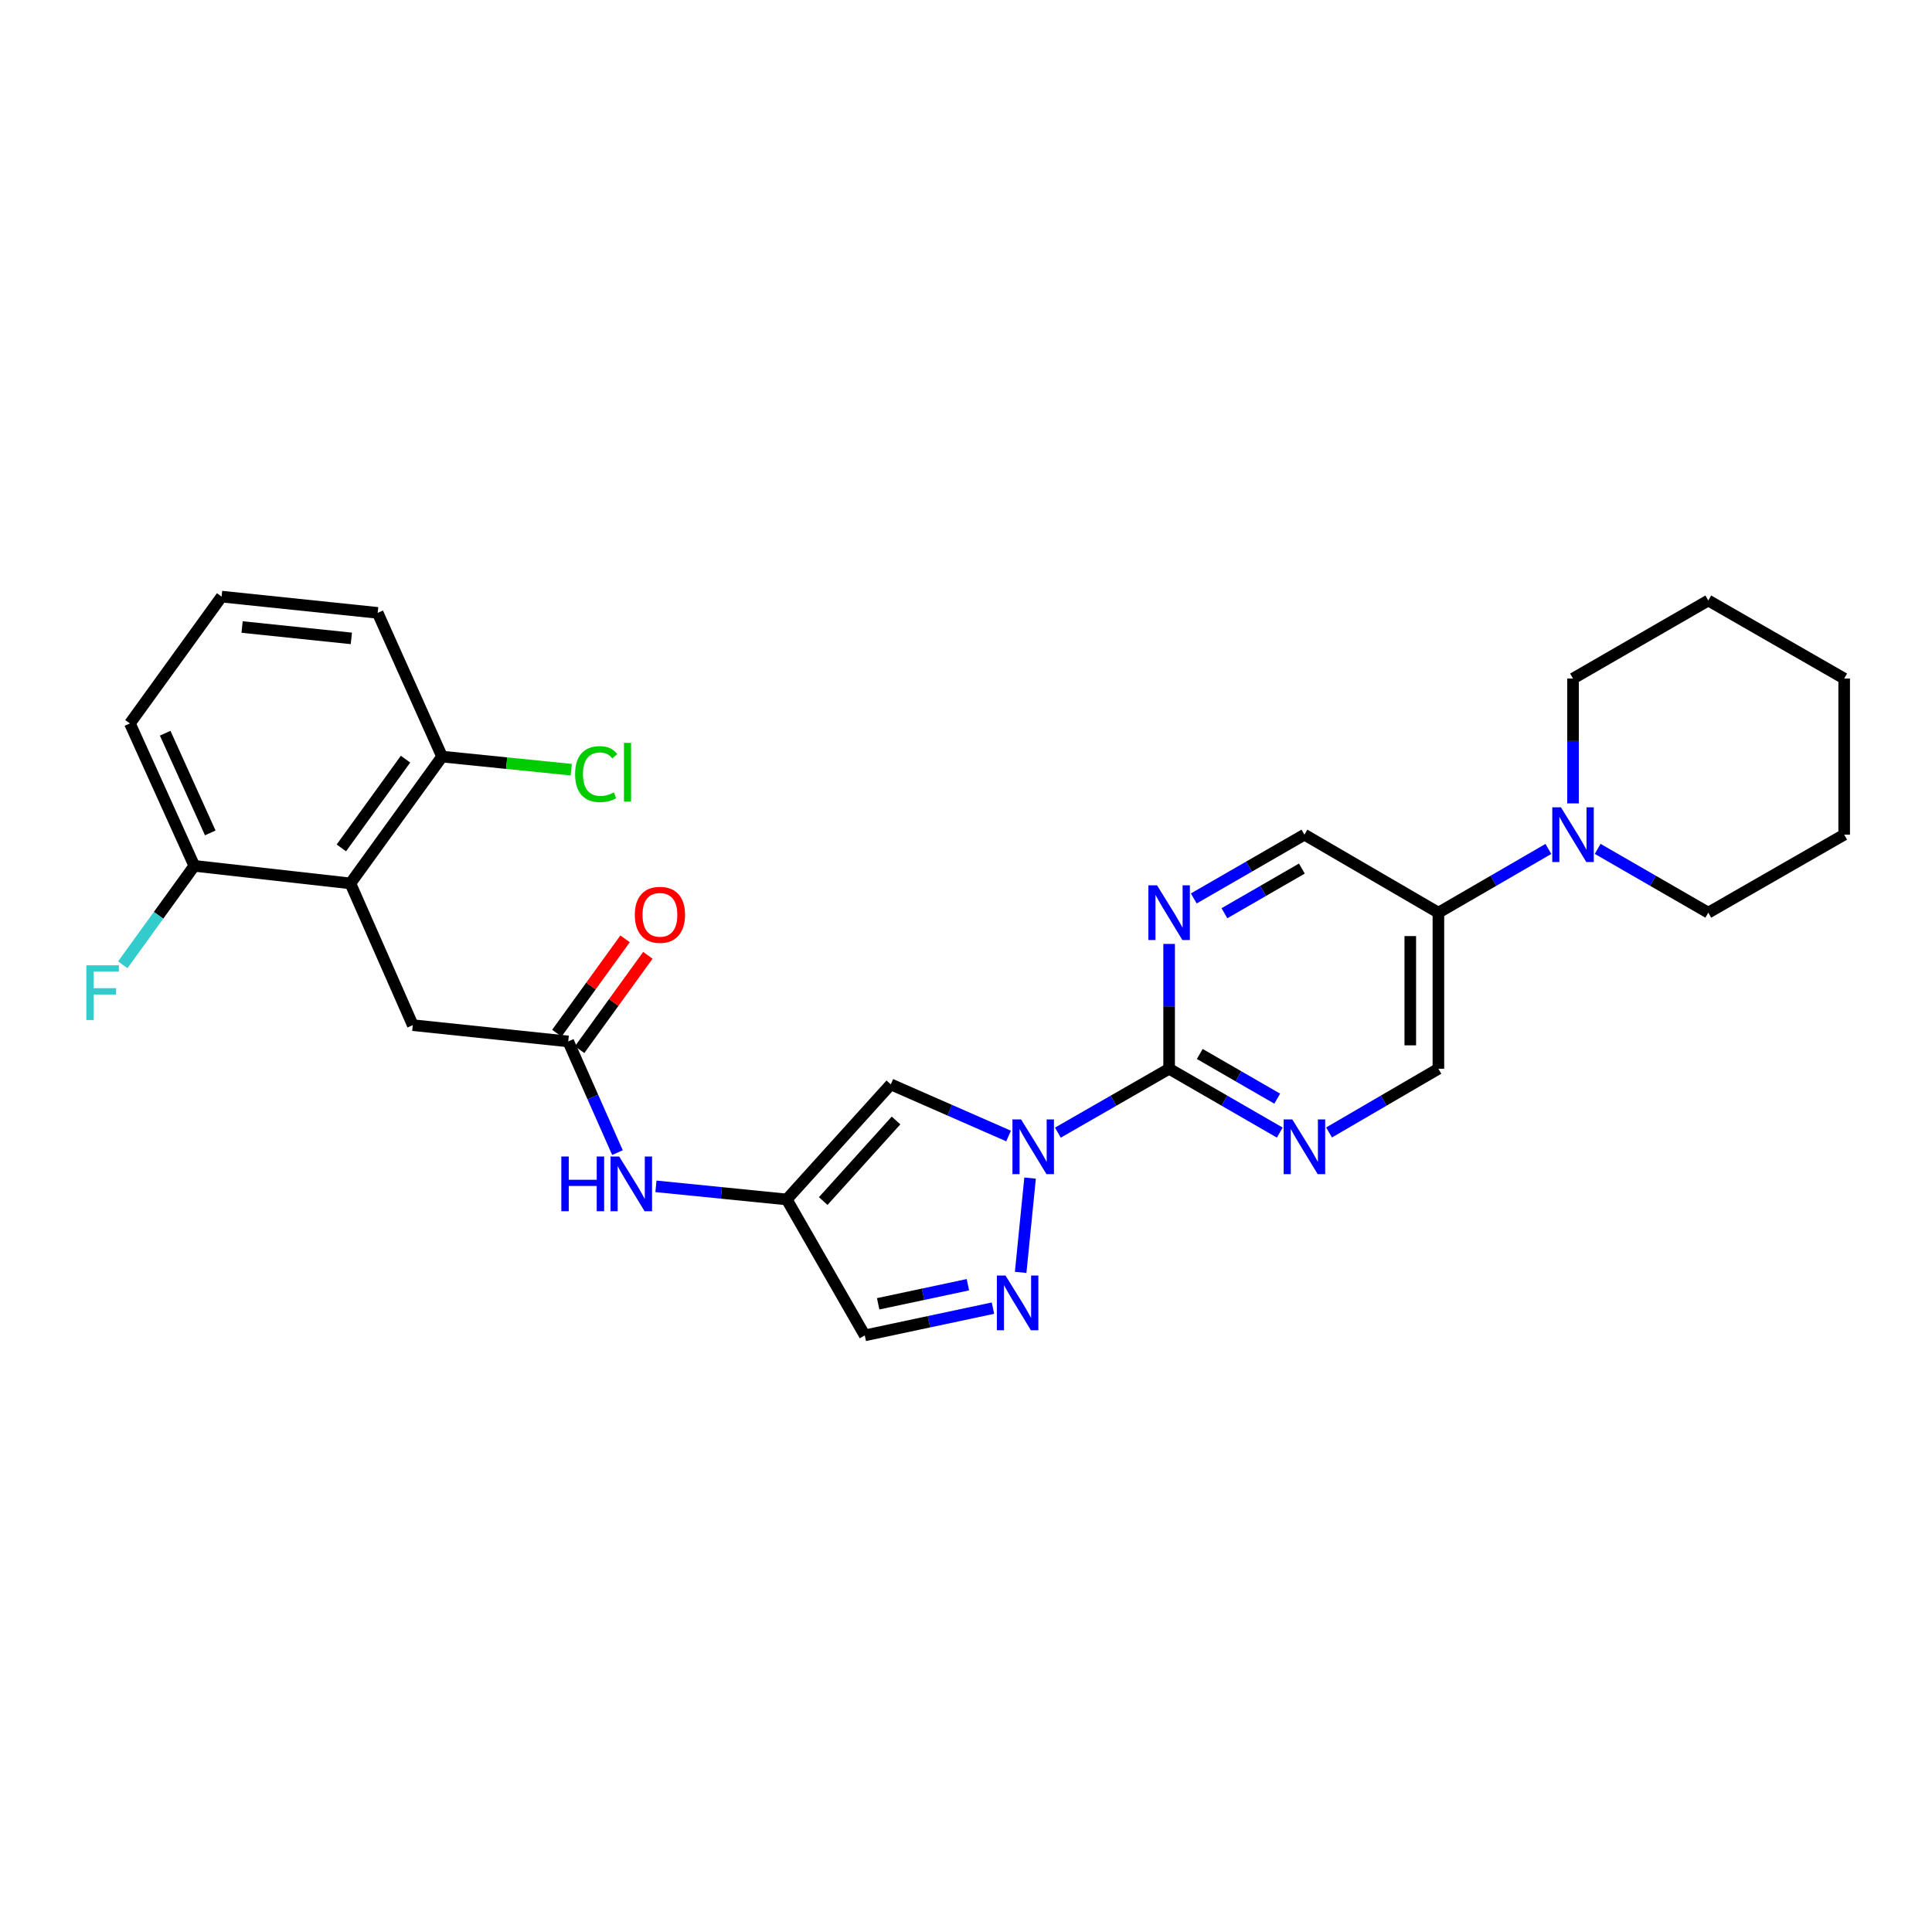 <?xml version='1.0' encoding='iso-8859-1'?>
<svg version='1.1' baseProfile='full'
              xmlns='http://www.w3.org/2000/svg'
                      xmlns:rdkit='http://www.rdkit.org/xml'
                      xmlns:xlink='http://www.w3.org/1999/xlink'
                  xml:space='preserve'
width='1000px' height='1000px' viewBox='0 0 1000 1000'>
<!-- END OF HEADER -->
<rect style='opacity:1.0;fill:#FFFFFF;stroke:none' width='1000' height='1000' x='0' y='0'> </rect>
<path class='bond-0' d='M 547.553,586.252 L 576.345,569.719' style='fill:none;fill-rule:evenodd;stroke:#0000FF;stroke-width:6px;stroke-linecap:butt;stroke-linejoin:miter;stroke-opacity:1' />
<path class='bond-0' d='M 576.345,569.719 L 605.138,553.185' style='fill:none;fill-rule:evenodd;stroke:#000000;stroke-width:6px;stroke-linecap:butt;stroke-linejoin:miter;stroke-opacity:1' />
<path class='bond-1' d='M 533.168,609.774 L 528.294,658.589' style='fill:none;fill-rule:evenodd;stroke:#0000FF;stroke-width:6px;stroke-linecap:butt;stroke-linejoin:miter;stroke-opacity:1' />
<path class='bond-2' d='M 522.032,587.993 L 491.555,574.631' style='fill:none;fill-rule:evenodd;stroke:#0000FF;stroke-width:6px;stroke-linecap:butt;stroke-linejoin:miter;stroke-opacity:1' />
<path class='bond-2' d='M 491.555,574.631 L 461.077,561.268' style='fill:none;fill-rule:evenodd;stroke:#000000;stroke-width:6px;stroke-linecap:butt;stroke-linejoin:miter;stroke-opacity:1' />
<path class='bond-5' d='M 605.138,553.185 L 633.773,569.704' style='fill:none;fill-rule:evenodd;stroke:#000000;stroke-width:6px;stroke-linecap:butt;stroke-linejoin:miter;stroke-opacity:1' />
<path class='bond-5' d='M 633.773,569.704 L 662.407,586.222' style='fill:none;fill-rule:evenodd;stroke:#0000FF;stroke-width:6px;stroke-linecap:butt;stroke-linejoin:miter;stroke-opacity:1' />
<path class='bond-5' d='M 620.998,545.538 L 641.043,557.101' style='fill:none;fill-rule:evenodd;stroke:#000000;stroke-width:6px;stroke-linecap:butt;stroke-linejoin:miter;stroke-opacity:1' />
<path class='bond-5' d='M 641.043,557.101 L 661.087,568.664' style='fill:none;fill-rule:evenodd;stroke:#0000FF;stroke-width:6px;stroke-linecap:butt;stroke-linejoin:miter;stroke-opacity:1' />
<path class='bond-6' d='M 605.138,553.185 L 605.138,520.881' style='fill:none;fill-rule:evenodd;stroke:#000000;stroke-width:6px;stroke-linecap:butt;stroke-linejoin:miter;stroke-opacity:1' />
<path class='bond-6' d='M 605.138,520.881 L 605.138,488.577' style='fill:none;fill-rule:evenodd;stroke:#0000FF;stroke-width:6px;stroke-linecap:butt;stroke-linejoin:miter;stroke-opacity:1' />
<path class='bond-7' d='M 513.956,677.086 L 480.783,684.139' style='fill:none;fill-rule:evenodd;stroke:#0000FF;stroke-width:6px;stroke-linecap:butt;stroke-linejoin:miter;stroke-opacity:1' />
<path class='bond-7' d='M 480.783,684.139 L 447.61,691.193' style='fill:none;fill-rule:evenodd;stroke:#000000;stroke-width:6px;stroke-linecap:butt;stroke-linejoin:miter;stroke-opacity:1' />
<path class='bond-7' d='M 500.978,664.971 L 477.757,669.908' style='fill:none;fill-rule:evenodd;stroke:#0000FF;stroke-width:6px;stroke-linecap:butt;stroke-linejoin:miter;stroke-opacity:1' />
<path class='bond-7' d='M 477.757,669.908 L 454.536,674.846' style='fill:none;fill-rule:evenodd;stroke:#000000;stroke-width:6px;stroke-linecap:butt;stroke-linejoin:miter;stroke-opacity:1' />
<path class='bond-3' d='M 461.077,561.268 L 407.22,620.839' style='fill:none;fill-rule:evenodd;stroke:#000000;stroke-width:6px;stroke-linecap:butt;stroke-linejoin:miter;stroke-opacity:1' />
<path class='bond-3' d='M 463.791,579.961 L 426.091,621.661' style='fill:none;fill-rule:evenodd;stroke:#000000;stroke-width:6px;stroke-linecap:butt;stroke-linejoin:miter;stroke-opacity:1' />
<path class='bond-11' d='M 407.22,620.839 L 373.372,617.442' style='fill:none;fill-rule:evenodd;stroke:#000000;stroke-width:6px;stroke-linecap:butt;stroke-linejoin:miter;stroke-opacity:1' />
<path class='bond-11' d='M 373.372,617.442 L 339.525,614.045' style='fill:none;fill-rule:evenodd;stroke:#0000FF;stroke-width:6px;stroke-linecap:butt;stroke-linejoin:miter;stroke-opacity:1' />
<path class='bond-28' d='M 407.22,620.839 L 447.61,691.193' style='fill:none;fill-rule:evenodd;stroke:#000000;stroke-width:6px;stroke-linecap:butt;stroke-linejoin:miter;stroke-opacity:1' />
<path class='bond-4' d='M 181.36,457.25 L 213.659,530.618' style='fill:none;fill-rule:evenodd;stroke:#000000;stroke-width:6px;stroke-linecap:butt;stroke-linejoin:miter;stroke-opacity:1' />
<path class='bond-15' d='M 181.36,457.25 L 228.815,391.616' style='fill:none;fill-rule:evenodd;stroke:#000000;stroke-width:6px;stroke-linecap:butt;stroke-linejoin:miter;stroke-opacity:1' />
<path class='bond-15' d='M 176.688,438.88 L 209.906,392.937' style='fill:none;fill-rule:evenodd;stroke:#000000;stroke-width:6px;stroke-linecap:butt;stroke-linejoin:miter;stroke-opacity:1' />
<path class='bond-16' d='M 181.36,457.25 L 100.571,448.164' style='fill:none;fill-rule:evenodd;stroke:#000000;stroke-width:6px;stroke-linecap:butt;stroke-linejoin:miter;stroke-opacity:1' />
<path class='bond-14' d='M 687.915,586.158 L 716.213,569.672' style='fill:none;fill-rule:evenodd;stroke:#0000FF;stroke-width:6px;stroke-linecap:butt;stroke-linejoin:miter;stroke-opacity:1' />
<path class='bond-14' d='M 716.213,569.672 L 744.511,553.185' style='fill:none;fill-rule:evenodd;stroke:#000000;stroke-width:6px;stroke-linecap:butt;stroke-linejoin:miter;stroke-opacity:1' />
<path class='bond-13' d='M 617.899,465.038 L 646.534,448.527' style='fill:none;fill-rule:evenodd;stroke:#0000FF;stroke-width:6px;stroke-linecap:butt;stroke-linejoin:miter;stroke-opacity:1' />
<path class='bond-13' d='M 646.534,448.527 L 675.168,432.015' style='fill:none;fill-rule:evenodd;stroke:#000000;stroke-width:6px;stroke-linecap:butt;stroke-linejoin:miter;stroke-opacity:1' />
<path class='bond-13' d='M 633.757,472.689 L 653.801,461.13' style='fill:none;fill-rule:evenodd;stroke:#0000FF;stroke-width:6px;stroke-linecap:butt;stroke-linejoin:miter;stroke-opacity:1' />
<path class='bond-13' d='M 653.801,461.13 L 673.846,449.572' style='fill:none;fill-rule:evenodd;stroke:#000000;stroke-width:6px;stroke-linecap:butt;stroke-linejoin:miter;stroke-opacity:1' />
<path class='bond-8' d='M 801.441,439.406 L 772.976,455.901' style='fill:none;fill-rule:evenodd;stroke:#0000FF;stroke-width:6px;stroke-linecap:butt;stroke-linejoin:miter;stroke-opacity:1' />
<path class='bond-8' d='M 772.976,455.901 L 744.511,472.397' style='fill:none;fill-rule:evenodd;stroke:#000000;stroke-width:6px;stroke-linecap:butt;stroke-linejoin:miter;stroke-opacity:1' />
<path class='bond-20' d='M 814.194,415.835 L 814.194,383.526' style='fill:none;fill-rule:evenodd;stroke:#0000FF;stroke-width:6px;stroke-linecap:butt;stroke-linejoin:miter;stroke-opacity:1' />
<path class='bond-20' d='M 814.194,383.526 L 814.194,351.218' style='fill:none;fill-rule:evenodd;stroke:#000000;stroke-width:6px;stroke-linecap:butt;stroke-linejoin:miter;stroke-opacity:1' />
<path class='bond-21' d='M 826.955,439.375 L 855.581,455.886' style='fill:none;fill-rule:evenodd;stroke:#0000FF;stroke-width:6px;stroke-linecap:butt;stroke-linejoin:miter;stroke-opacity:1' />
<path class='bond-21' d='M 855.581,455.886 L 884.208,472.397' style='fill:none;fill-rule:evenodd;stroke:#000000;stroke-width:6px;stroke-linecap:butt;stroke-linejoin:miter;stroke-opacity:1' />
<path class='bond-9' d='M 294.116,539.04 L 306.858,567.815' style='fill:none;fill-rule:evenodd;stroke:#000000;stroke-width:6px;stroke-linecap:butt;stroke-linejoin:miter;stroke-opacity:1' />
<path class='bond-9' d='M 306.858,567.815 L 319.6,596.589' style='fill:none;fill-rule:evenodd;stroke:#0000FF;stroke-width:6px;stroke-linecap:butt;stroke-linejoin:miter;stroke-opacity:1' />
<path class='bond-12' d='M 294.116,539.04 L 213.659,530.618' style='fill:none;fill-rule:evenodd;stroke:#000000;stroke-width:6px;stroke-linecap:butt;stroke-linejoin:miter;stroke-opacity:1' />
<path class='bond-17' d='M 300.011,543.304 L 317.672,518.888' style='fill:none;fill-rule:evenodd;stroke:#000000;stroke-width:6px;stroke-linecap:butt;stroke-linejoin:miter;stroke-opacity:1' />
<path class='bond-17' d='M 317.672,518.888 L 335.332,494.472' style='fill:none;fill-rule:evenodd;stroke:#FF0000;stroke-width:6px;stroke-linecap:butt;stroke-linejoin:miter;stroke-opacity:1' />
<path class='bond-17' d='M 288.222,534.777 L 305.883,510.361' style='fill:none;fill-rule:evenodd;stroke:#000000;stroke-width:6px;stroke-linecap:butt;stroke-linejoin:miter;stroke-opacity:1' />
<path class='bond-17' d='M 305.883,510.361 L 323.544,485.945' style='fill:none;fill-rule:evenodd;stroke:#FF0000;stroke-width:6px;stroke-linecap:butt;stroke-linejoin:miter;stroke-opacity:1' />
<path class='bond-10' d='M 744.511,472.397 L 675.168,432.015' style='fill:none;fill-rule:evenodd;stroke:#000000;stroke-width:6px;stroke-linecap:butt;stroke-linejoin:miter;stroke-opacity:1' />
<path class='bond-29' d='M 744.511,472.397 L 744.511,553.185' style='fill:none;fill-rule:evenodd;stroke:#000000;stroke-width:6px;stroke-linecap:butt;stroke-linejoin:miter;stroke-opacity:1' />
<path class='bond-29' d='M 729.962,484.515 L 729.962,541.067' style='fill:none;fill-rule:evenodd;stroke:#000000;stroke-width:6px;stroke-linecap:butt;stroke-linejoin:miter;stroke-opacity:1' />
<path class='bond-18' d='M 228.815,391.616 L 262.241,395.003' style='fill:none;fill-rule:evenodd;stroke:#000000;stroke-width:6px;stroke-linecap:butt;stroke-linejoin:miter;stroke-opacity:1' />
<path class='bond-18' d='M 262.241,395.003 L 295.668,398.39' style='fill:none;fill-rule:evenodd;stroke:#00CC00;stroke-width:6px;stroke-linecap:butt;stroke-linejoin:miter;stroke-opacity:1' />
<path class='bond-24' d='M 228.815,391.616 L 195.489,317.221' style='fill:none;fill-rule:evenodd;stroke:#000000;stroke-width:6px;stroke-linecap:butt;stroke-linejoin:miter;stroke-opacity:1' />
<path class='bond-19' d='M 100.571,448.164 L 82.062,473.762' style='fill:none;fill-rule:evenodd;stroke:#000000;stroke-width:6px;stroke-linecap:butt;stroke-linejoin:miter;stroke-opacity:1' />
<path class='bond-19' d='M 82.062,473.762 L 63.554,499.36' style='fill:none;fill-rule:evenodd;stroke:#33CCCC;stroke-width:6px;stroke-linecap:butt;stroke-linejoin:miter;stroke-opacity:1' />
<path class='bond-23' d='M 100.571,448.164 L 67.246,374.448' style='fill:none;fill-rule:evenodd;stroke:#000000;stroke-width:6px;stroke-linecap:butt;stroke-linejoin:miter;stroke-opacity:1' />
<path class='bond-23' d='M 108.83,431.114 L 85.502,379.512' style='fill:none;fill-rule:evenodd;stroke:#000000;stroke-width:6px;stroke-linecap:butt;stroke-linejoin:miter;stroke-opacity:1' />
<path class='bond-26' d='M 814.194,351.218 L 884.208,310.82' style='fill:none;fill-rule:evenodd;stroke:#000000;stroke-width:6px;stroke-linecap:butt;stroke-linejoin:miter;stroke-opacity:1' />
<path class='bond-25' d='M 884.208,472.397 L 954.545,432.015' style='fill:none;fill-rule:evenodd;stroke:#000000;stroke-width:6px;stroke-linecap:butt;stroke-linejoin:miter;stroke-opacity:1' />
<path class='bond-22' d='M 114.7,308.807 L 67.246,374.448' style='fill:none;fill-rule:evenodd;stroke:#000000;stroke-width:6px;stroke-linecap:butt;stroke-linejoin:miter;stroke-opacity:1' />
<path class='bond-30' d='M 114.7,308.807 L 195.489,317.221' style='fill:none;fill-rule:evenodd;stroke:#000000;stroke-width:6px;stroke-linecap:butt;stroke-linejoin:miter;stroke-opacity:1' />
<path class='bond-30' d='M 125.311,324.54 L 181.863,330.43' style='fill:none;fill-rule:evenodd;stroke:#000000;stroke-width:6px;stroke-linecap:butt;stroke-linejoin:miter;stroke-opacity:1' />
<path class='bond-27' d='M 954.545,432.015 L 954.545,351.218' style='fill:none;fill-rule:evenodd;stroke:#000000;stroke-width:6px;stroke-linecap:butt;stroke-linejoin:miter;stroke-opacity:1' />
<path class='bond-31' d='M 884.208,310.82 L 954.545,351.218' style='fill:none;fill-rule:evenodd;stroke:#000000;stroke-width:6px;stroke-linecap:butt;stroke-linejoin:miter;stroke-opacity:1' />
<path  class='atom-0' d='M 528.524 579.424
L 537.804 594.424
Q 538.724 595.904, 540.204 598.584
Q 541.684 601.264, 541.764 601.424
L 541.764 579.424
L 545.524 579.424
L 545.524 607.744
L 541.644 607.744
L 531.684 591.344
Q 530.524 589.424, 529.284 587.224
Q 528.084 585.024, 527.724 584.344
L 527.724 607.744
L 524.044 607.744
L 524.044 579.424
L 528.524 579.424
' fill='#0000FF'/>
<path  class='atom-2' d='M 520.458 660.212
L 529.738 675.212
Q 530.658 676.692, 532.138 679.372
Q 533.618 682.052, 533.698 682.212
L 533.698 660.212
L 537.458 660.212
L 537.458 688.532
L 533.578 688.532
L 523.618 672.132
Q 522.458 670.212, 521.218 668.012
Q 520.018 665.812, 519.658 665.132
L 519.658 688.532
L 515.978 688.532
L 515.978 660.212
L 520.458 660.212
' fill='#0000FF'/>
<path  class='atom-6' d='M 668.908 579.424
L 678.188 594.424
Q 679.108 595.904, 680.588 598.584
Q 682.068 601.264, 682.148 601.424
L 682.148 579.424
L 685.908 579.424
L 685.908 607.744
L 682.028 607.744
L 672.068 591.344
Q 670.908 589.424, 669.668 587.224
Q 668.468 585.024, 668.108 584.344
L 668.108 607.744
L 664.428 607.744
L 664.428 579.424
L 668.908 579.424
' fill='#0000FF'/>
<path  class='atom-7' d='M 598.878 458.237
L 608.158 473.237
Q 609.078 474.717, 610.558 477.397
Q 612.038 480.077, 612.118 480.237
L 612.118 458.237
L 615.878 458.237
L 615.878 486.557
L 611.998 486.557
L 602.038 470.157
Q 600.878 468.237, 599.638 466.037
Q 598.438 463.837, 598.078 463.157
L 598.078 486.557
L 594.398 486.557
L 594.398 458.237
L 598.878 458.237
' fill='#0000FF'/>
<path  class='atom-9' d='M 807.934 417.855
L 817.214 432.855
Q 818.134 434.335, 819.614 437.015
Q 821.094 439.695, 821.174 439.855
L 821.174 417.855
L 824.934 417.855
L 824.934 446.175
L 821.054 446.175
L 811.094 429.775
Q 809.934 427.855, 808.694 425.655
Q 807.494 423.455, 807.134 422.775
L 807.134 446.175
L 803.454 446.175
L 803.454 417.855
L 807.934 417.855
' fill='#0000FF'/>
<path  class='atom-12' d='M 290.543 598.604
L 294.383 598.604
L 294.383 610.644
L 308.863 610.644
L 308.863 598.604
L 312.703 598.604
L 312.703 626.924
L 308.863 626.924
L 308.863 613.844
L 294.383 613.844
L 294.383 626.924
L 290.543 626.924
L 290.543 598.604
' fill='#0000FF'/>
<path  class='atom-12' d='M 320.503 598.604
L 329.783 613.604
Q 330.703 615.084, 332.183 617.764
Q 333.663 620.444, 333.743 620.604
L 333.743 598.604
L 337.503 598.604
L 337.503 626.924
L 333.623 626.924
L 323.663 610.524
Q 322.503 608.604, 321.263 606.404
Q 320.063 604.204, 319.703 603.524
L 319.703 626.924
L 316.023 626.924
L 316.023 598.604
L 320.503 598.604
' fill='#0000FF'/>
<path  class='atom-18' d='M 328.579 473.503
Q 328.579 466.703, 331.939 462.903
Q 335.299 459.103, 341.579 459.103
Q 347.859 459.103, 351.219 462.903
Q 354.579 466.703, 354.579 473.503
Q 354.579 480.383, 351.179 484.303
Q 347.779 488.183, 341.579 488.183
Q 335.339 488.183, 331.939 484.303
Q 328.579 480.423, 328.579 473.503
M 341.579 484.983
Q 345.899 484.983, 348.219 482.103
Q 350.579 479.183, 350.579 473.503
Q 350.579 467.943, 348.219 465.143
Q 345.899 462.303, 341.579 462.303
Q 337.259 462.303, 334.899 465.103
Q 332.579 467.903, 332.579 473.503
Q 332.579 479.223, 334.899 482.103
Q 337.259 484.983, 341.579 484.983
' fill='#FF0000'/>
<path  class='atom-19' d='M 297.673 400.679
Q 297.673 393.639, 300.953 389.959
Q 304.273 386.239, 310.553 386.239
Q 316.393 386.239, 319.513 390.359
L 316.873 392.519
Q 314.593 389.519, 310.553 389.519
Q 306.273 389.519, 303.993 392.399
Q 301.753 395.239, 301.753 400.679
Q 301.753 406.279, 304.073 409.159
Q 306.433 412.039, 310.993 412.039
Q 314.113 412.039, 317.753 410.159
L 318.873 413.159
Q 317.393 414.119, 315.153 414.679
Q 312.913 415.239, 310.433 415.239
Q 304.273 415.239, 300.953 411.479
Q 297.673 407.719, 297.673 400.679
' fill='#00CC00'/>
<path  class='atom-19' d='M 322.953 384.519
L 326.633 384.519
L 326.633 414.879
L 322.953 414.879
L 322.953 384.519
' fill='#00CC00'/>
<path  class='atom-20' d='M 44.689 499.646
L 61.529 499.646
L 61.529 502.886
L 48.489 502.886
L 48.489 511.486
L 60.089 511.486
L 60.089 514.766
L 48.489 514.766
L 48.489 527.966
L 44.689 527.966
L 44.689 499.646
' fill='#33CCCC'/>
</svg>
